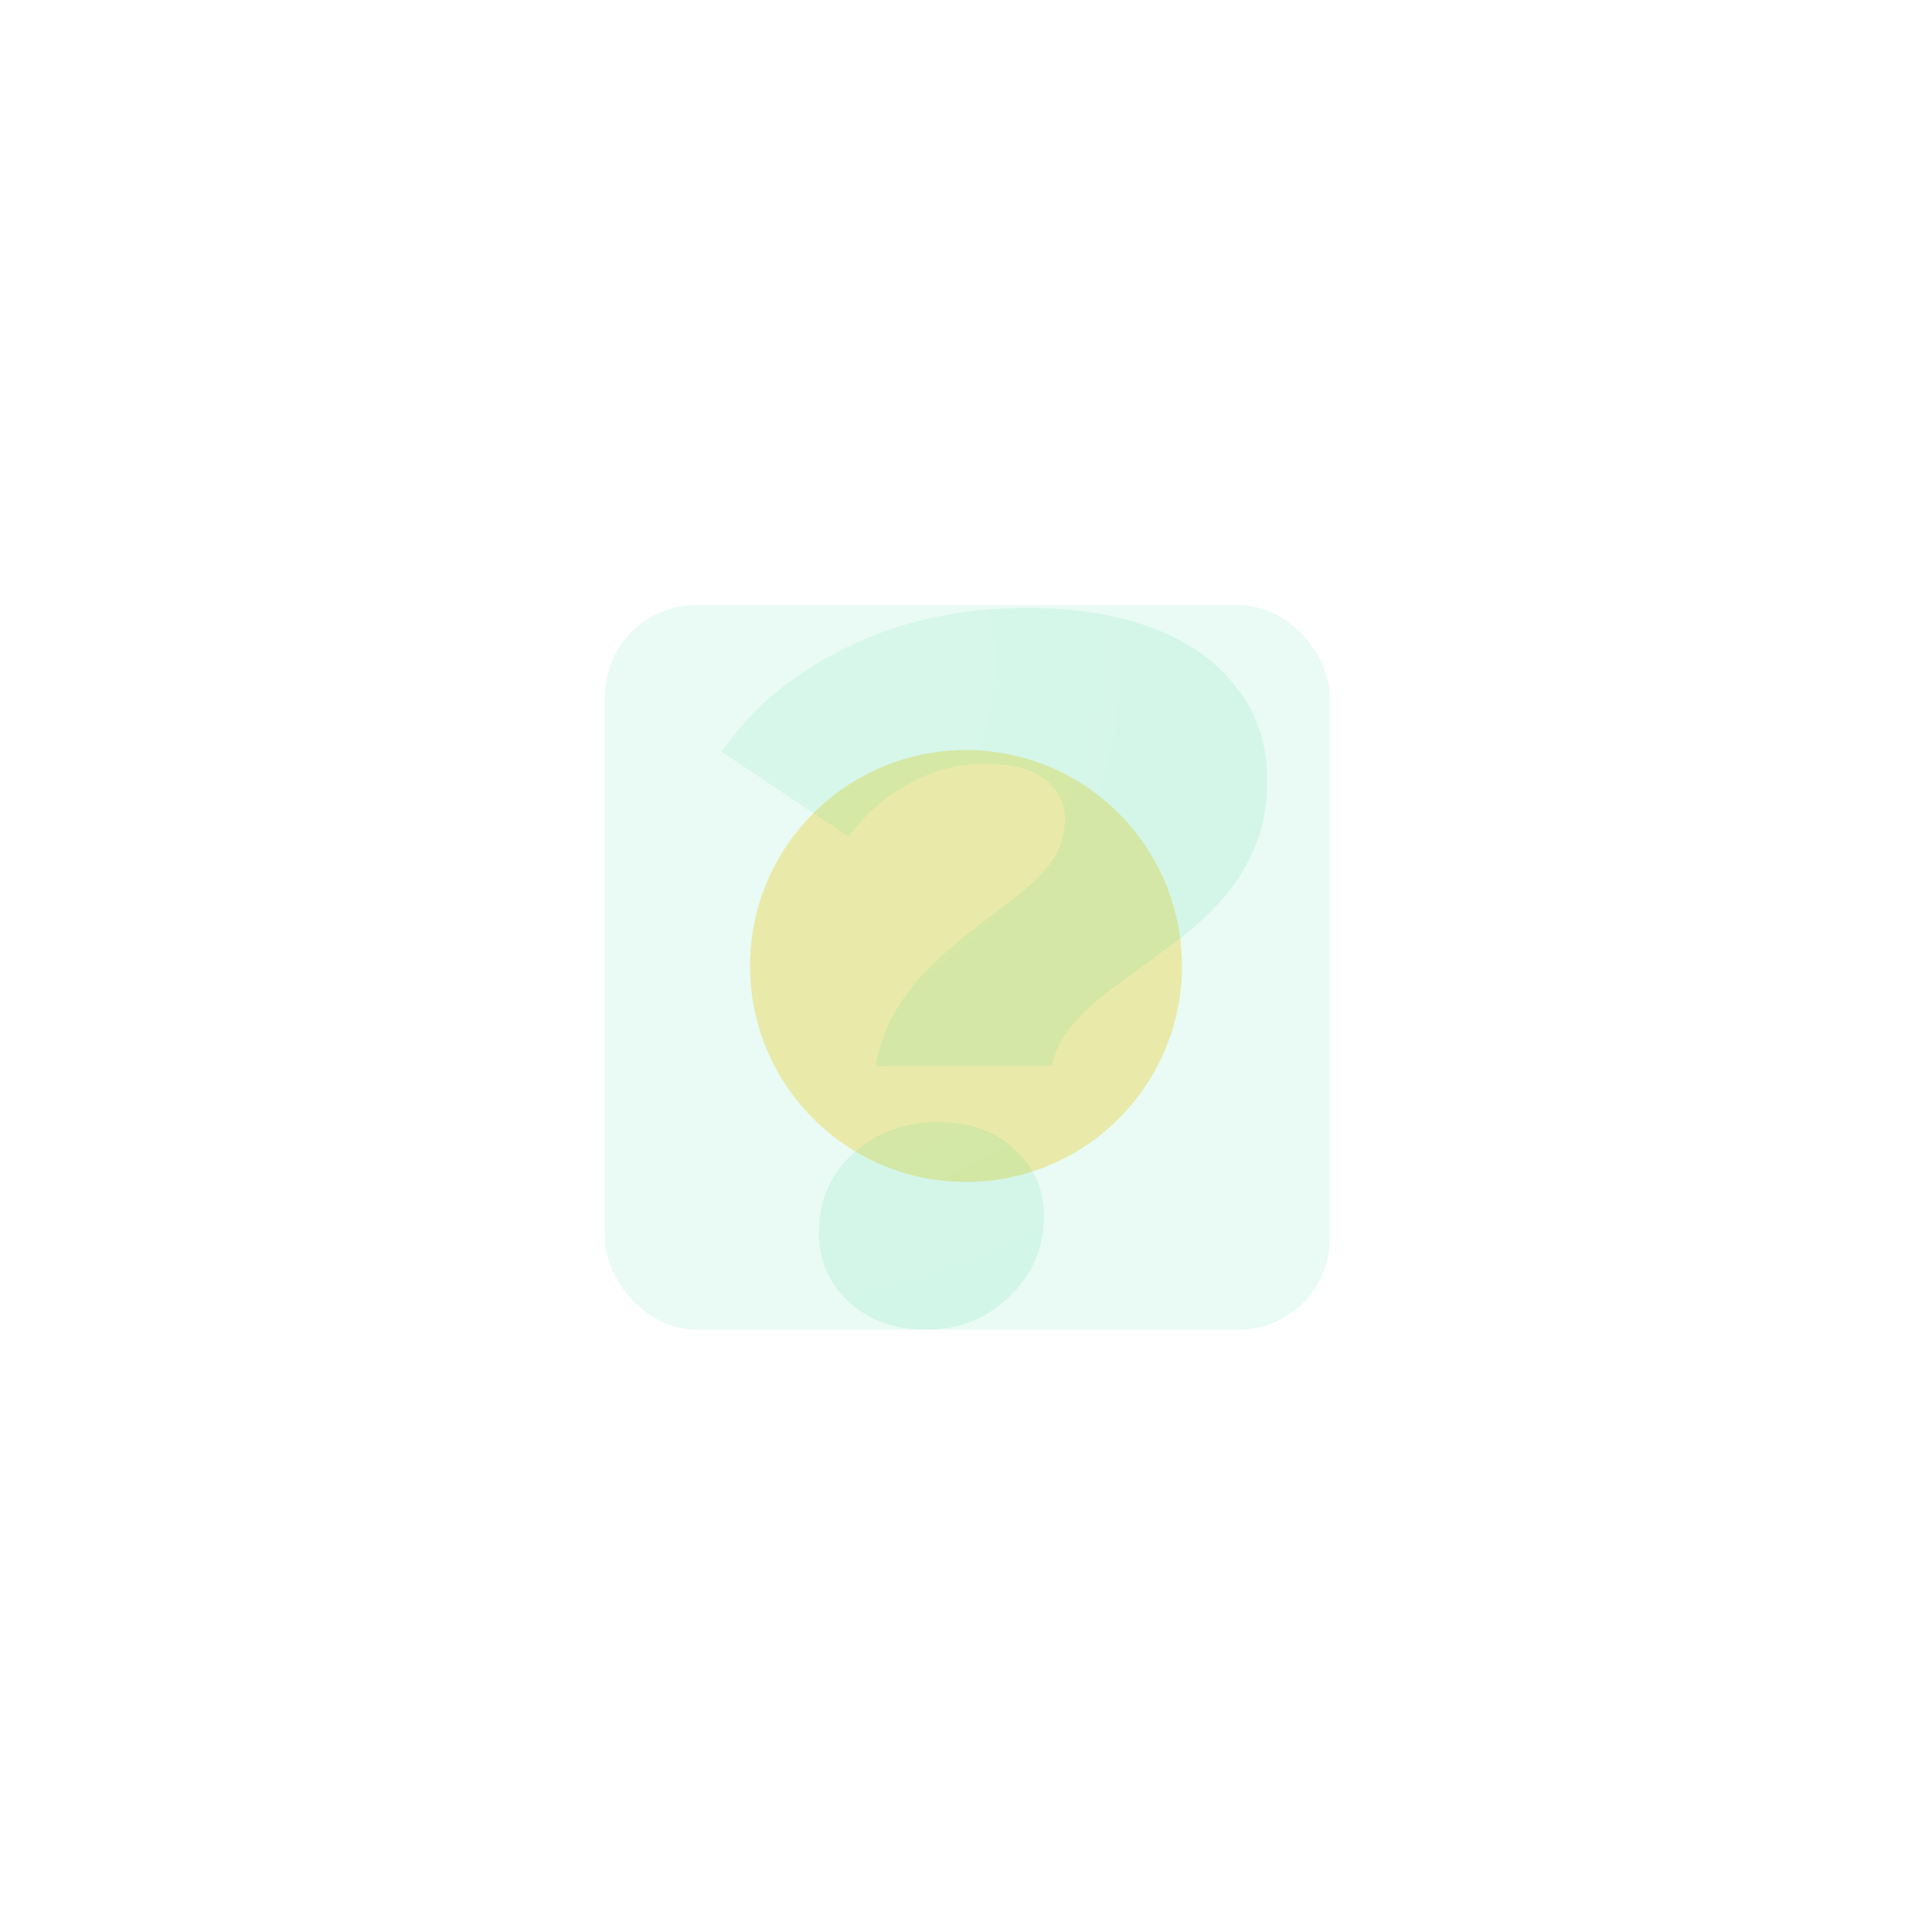 <svg xmlns="http://www.w3.org/2000/svg" width="680" height="680" viewBox="0 0 680 680" fill="none"><g opacity="0.1" filter="url(#filter0_f_1344_3723)"><circle cx="340" cy="340" r="76" fill="#FDC600"></circle></g><g opacity="0.1" filter="url(#filter1_f_1344_3723)"><circle cx="340" cy="340" r="76" fill="#FDC600"></circle></g><g opacity="0.1" filter="url(#filter2_f_1344_3723)"><circle cx="340" cy="340" r="76" fill="#FDC600"></circle></g><g opacity="0.1" filter="url(#filter3_f_1344_3723)"><circle cx="340" cy="340" r="76" fill="#FDC600"></circle></g><g opacity="0.1" filter="url(#filter4_f_1344_3723)"><rect x="264" y="264" width="152" height="152" fill="white" fill-opacity="0.4"></rect><rect x="261.5" y="261.5" width="157" height="157" stroke="white" stroke-opacity="0.6" stroke-width="5"></rect></g><g opacity="0.1" filter="url(#filter5_f_1344_3723)"><path d="M308.109 375.253C309.738 367.056 312.415 360.03 316.138 354.174C320.095 348.085 324.516 342.815 329.404 338.365C334.524 333.681 339.644 329.348 344.764 325.367C350.116 321.385 355.004 317.638 359.425 314.124C364.08 310.377 367.804 306.513 370.596 302.531C373.389 298.315 374.785 293.514 374.785 288.127C374.785 282.272 372.342 277.588 367.455 274.075C362.8 270.562 355.935 268.805 346.858 268.805C337.316 268.805 328.356 271.147 319.978 275.831C311.6 280.281 304.502 286.488 298.684 294.451L254 264.589C264.473 249.366 279.018 237.187 297.636 228.053C316.487 218.684 337.898 214 361.869 214C379.091 214 393.985 216.459 406.553 221.378C419.12 226.296 428.778 233.322 435.527 242.456C442.509 251.356 446 262.013 446 274.426C446 284.263 444.255 292.811 440.764 300.072C437.505 307.332 433.2 313.656 427.847 319.043C422.727 324.43 417.025 329.348 410.742 333.798C404.691 338.248 398.756 342.581 392.938 346.797C387.353 350.778 382.465 355.111 378.276 359.795C374.087 364.245 371.411 369.398 370.247 375.253H308.109ZM325.913 468C314.975 468 305.898 464.721 298.684 458.163C291.702 451.605 288.211 443.525 288.211 433.923C288.211 422.681 292.167 413.429 300.08 406.169C308.225 398.674 318.233 394.927 330.102 394.927C341.273 394.927 350.233 398.089 356.982 404.412C363.964 410.736 367.455 418.699 367.455 428.302C367.455 435.562 365.593 442.237 361.869 448.326C358.145 454.182 353.142 458.983 346.858 462.73C340.807 466.243 333.825 468 325.913 468Z" fill="#00CC79"></path><path d="M308.109 375.253C309.738 367.056 312.415 360.03 316.138 354.174C320.095 348.085 324.516 342.815 329.404 338.365C334.524 333.681 339.644 329.348 344.764 325.367C350.116 321.385 355.004 317.638 359.425 314.124C364.08 310.377 367.804 306.513 370.596 302.531C373.389 298.315 374.785 293.514 374.785 288.127C374.785 282.272 372.342 277.588 367.455 274.075C362.8 270.562 355.935 268.805 346.858 268.805C337.316 268.805 328.356 271.147 319.978 275.831C311.6 280.281 304.502 286.488 298.684 294.451L254 264.589C264.473 249.366 279.018 237.187 297.636 228.053C316.487 218.684 337.898 214 361.869 214C379.091 214 393.985 216.459 406.553 221.378C419.12 226.296 428.778 233.322 435.527 242.456C442.509 251.356 446 262.013 446 274.426C446 284.263 444.255 292.811 440.764 300.072C437.505 307.332 433.2 313.656 427.847 319.043C422.727 324.43 417.025 329.348 410.742 333.798C404.691 338.248 398.756 342.581 392.938 346.797C387.353 350.778 382.465 355.111 378.276 359.795C374.087 364.245 371.411 369.398 370.247 375.253H308.109ZM325.913 468C314.975 468 305.898 464.721 298.684 458.163C291.702 451.605 288.211 443.525 288.211 433.923C288.211 422.681 292.167 413.429 300.08 406.169C308.225 398.674 318.233 394.927 330.102 394.927C341.273 394.927 350.233 398.089 356.982 404.412C363.964 410.736 367.455 418.699 367.455 428.302C367.455 435.562 365.593 442.237 361.869 448.326C358.145 454.182 353.142 458.983 346.858 462.73C340.807 466.243 333.825 468 325.913 468Z" fill="url(#paint0_radial_1344_3723)" fill-opacity="0.2"></path></g><g opacity="0.1" filter="url(#filter6_f_1344_3723)"><rect x="213" y="213" width="255" height="255" rx="32" fill="#21D38A"></rect></g><defs><filter id="filter0_f_1344_3723" x="175.4" y="175.4" width="329.2" height="329.2" filterUnits="userSpaceOnUse" color-interpolation-filters="sRGB"><feGaussianBlur stdDeviation="44.3"></feGaussianBlur></filter><filter id="filter1_f_1344_3723" x="175.4" y="175.4" width="329.2" height="329.2" filterUnits="userSpaceOnUse" color-interpolation-filters="sRGB"><feGaussianBlur stdDeviation="44.3"></feGaussianBlur></filter><filter id="filter2_f_1344_3723" x="175.4" y="175.4" width="329.2" height="329.2" filterUnits="userSpaceOnUse" color-interpolation-filters="sRGB"><feGaussianBlur stdDeviation="44.3"></feGaussianBlur></filter><filter id="filter3_f_1344_3723" x="175.4" y="175.4" width="329.2" height="329.2" filterUnits="userSpaceOnUse" color-interpolation-filters="sRGB"><feGaussianBlur stdDeviation="44.3"></feGaussianBlur></filter><filter id="filter4_f_1344_3723" x="170.4" y="170.4" width="339.2" height="339.2" filterUnits="userSpaceOnUse" color-interpolation-filters="sRGB"><feGaussianBlur stdDeviation="44.3"></feGaussianBlur></filter><filter id="filter5_f_1344_3723" x="165.4" y="125.4" width="369.2" height="431.2" filterUnits="userSpaceOnUse" color-interpolation-filters="sRGB"><feGaussianBlur stdDeviation="44.3"></feGaussianBlur></filter><filter id="filter6_f_1344_3723" x="124.4" y="124.4" width="432.2" height="432.2" filterUnits="userSpaceOnUse" color-interpolation-filters="sRGB"><feGaussianBlur stdDeviation="44.3"></feGaussianBlur></filter><radialGradient id="paint0_radial_1344_3723" cx="0" cy="0" r="1" gradientUnits="userSpaceOnUse" gradientTransform="translate(253.919 233.755) rotate(55.097) scale(252.591 252.043)"><stop offset="0.107" stop-color="white"></stop><stop offset="1" stop-color="white" stop-opacity="0"></stop></radialGradient></defs></svg>